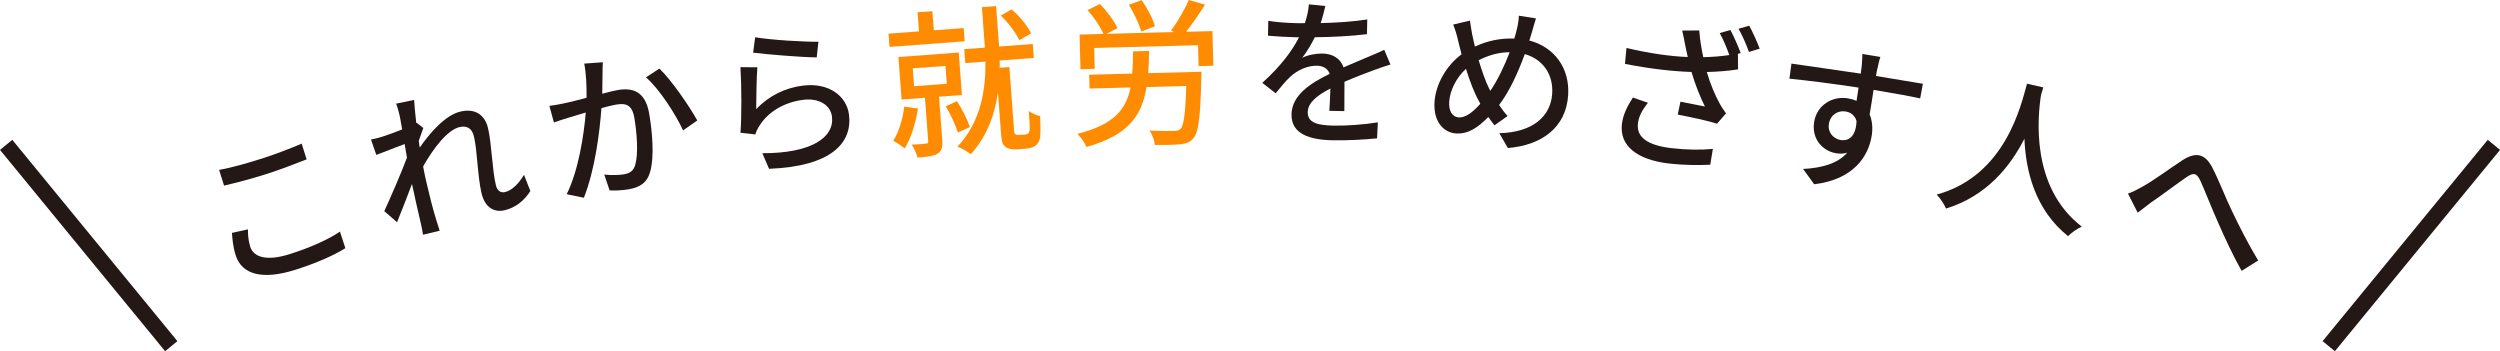 <?xml version="1.0" encoding="UTF-8"?><svg id="_レイヤー_2" xmlns="http://www.w3.org/2000/svg" viewBox="0 0 520.84 73.16"><g id="_レイヤー_1-2"><path d="M54.21,33.15c3.05-.96,6.38-2.26,8.64-3.22l1.03,3.27c-2.12.84-5.7,2.22-8.63,3.14-3.21,1.01-6,1.72-8.57,2.33l-1.03-3.27c2.39-.44,5.35-1.24,8.56-2.26ZM52.11,51.36c.71,2.23,3.41,3.11,8.22,1.59,4.31-1.36,8.19-3.11,10.49-4.7l1.13,3.45c-2.25,1.44-6.01,3.11-10.44,4.51-6.76,2.14-11.12,1.06-12.42-3.06-.54-1.7-.67-3.32-.77-4.63l3.33-.74c0,1.32.13,2.49.48,3.59Z" style="fill:#231815; stroke-width:0px;"/><path d="M82.53,21.59l3.75-.77c.04.87.19,2.64.44,4.82l.09-.06,1.38,1.09c-.25.67-.63,1.75-.95,2.67.08.46.15.91.2,1.41,1.99-2.89,5.24-6.72,8.42-7.49s5.16.73,5.8,3.39c.78,3.24.86,8.68,1.66,11.99.23.96.9,1.62,1.89,1.38,1.38-.33,2.77-1.62,3.96-3.6l1.32,3.38c-1.26,1.96-2.98,3.43-5.35,4-2.25.54-4.12-.64-4.81-3.49-.85-3.53-.87-8.85-1.59-11.87-.42-1.77-1.51-2.32-3.05-1.95-2.5.6-5.47,4.5-7.54,8.19.21,1.17.45,2.3.69,3.3.67,2.79,1.19,5.08,2.08,7.95.17.57.46,1.49.68,2.14l-3.47.83c-.1-.69-.29-1.63-.41-2.14-.69-3.02-1.13-4.85-1.89-8.44-.98,2.58-2.21,5.79-3.11,7.98l-2.66-2.31c1.23-2.67,3.61-8.13,4.72-11.15-.16-.95-.32-1.89-.48-2.84-1.46.55-4.04,1.55-5.9,2.27l-1.11-3.2c.81-.16,1.48-.32,2.4-.61.98-.3,2.6-.9,4.09-1.49-.23-1.4-.43-2.48-.51-2.83-.2-.83-.42-1.73-.75-2.57Z" style="fill:#231815; stroke-width:0px;"/><path d="M125.53,15.3c-.02,1.04-.04,2.65-.06,4.23,1.31-.36,2.47-.63,3.22-.77,3.15-.55,5.75.3,6.55,4.85.67,3.83,1.1,9.15.22,12.12-.65,2.43-2.23,3.31-4.51,3.71-1.23.22-2.83.3-3.95.22l-1.11-3.29c1.37.16,3.2.11,4.08-.05,1.17-.21,2.03-.66,2.39-2.03.62-2.19.38-6.4-.21-9.78-.49-2.79-1.84-3.06-3.89-2.7-.68.12-1.74.37-2.96.72-.36,4.99-1.35,12.9-3.66,18.67l-3.58-.74c2.48-4.96,3.59-12.39,3.98-17.02-1.47.42-2.77.82-3.5,1.05-.8.24-2.26.7-3.14,1.02l-.94-3.45c1.12-.13,2.05-.33,3.15-.55,1.03-.21,2.77-.65,4.59-1.14.03-2.49-.08-5.01-.48-7.12l3.87-.28c-.04.71-.06,1.58-.06,2.32ZM145.27,25.1l-2.96,2.06c-1.51-3.29-4.97-8.68-7.73-11.04l2.79-1.83c2.49,2.34,6.32,7.94,7.9,10.81Z" style="fill:#231815; stroke-width:0px;"/><path d="M157.55,22.73c2.74-2.86,6.07-4.44,9.77-4.9,5.34-.66,9.08,2.17,9.56,6.07.73,5.89-3.72,10.77-16.66,11.27l-1.4-3.25c10.28.03,15.05-3.32,14.51-7.64-.3-2.42-2.77-3.88-5.92-3.49-4.03.5-7.31,2.46-9.15,5.35-.48.69-.71,1.28-.9,1.87l-3.1-.35c.27-3.16.24-9.94,0-13.67l3.53.03c-.2,2.12-.21,6.67-.25,8.71ZM170.51,8.69l-.36,3.27c-3.26-.03-10.65-.65-13.25-.99l.43-3.21c3.06.55,10.26.99,13.18.93Z" style="fill:#231815; stroke-width:0px;"/><path d="M200.99,8.6l-15.67,1.17-.21-2.76,6.35-.47-.3-3.98,3.09-.23.3,3.98,6.22-.46.21,2.76ZM191.25,22.6c-.47,3.05-1.46,6.2-2.76,8.31-.56-.45-1.75-1.26-2.4-1.57,1.19-1.84,1.95-4.51,2.31-7.12l2.84.38ZM195.63,20.15l.68,9.08c.1,1.38-.1,2.23-.98,2.79-.92.53-2.3.67-4.18.81-.19-.81-.74-1.96-1.19-2.69,1.32-.07,2.57-.16,2.96-.22.4-.03.48-.17.46-.5l-.68-9.05-4.87.36-.66-8.85,12.57-.94.66,8.85-4.77.36ZM190.44,17.96l6.81-.51-.28-3.72-6.81.51.28,3.72ZM199.57,27.61c-.48-1.52-1.54-3.79-2.53-5.47l2.34-1.07c1.08,1.67,2.18,3.91,2.69,5.39l-2.5,1.15ZM213.37,28.06c.26-.02.62-.08.81-.26.15-.14.33-.42.34-.82.02-.63-.03-2.12-.19-3.86.6.45,1.62.91,2.36,1.08.1,1.75.11,3.7,0,4.47-.17.77-.46,1.33-1.03,1.73-.44.3-1.19.52-1.91.57l-2.01.15c-.79.06-1.66-.08-2.26-.53-.63-.48-.81-1.07-.94-2.88l-.63-8.49c-.63,4.48-2.2,9.1-5.66,12.9-.63-.48-1.95-1.28-2.77-1.58,4.97-5.24,5.88-12.06,5.83-17.71l-4.21.31-.22-2.9,4.31-.32-.07-.96-.56-7.47,2.96-.22.56,7.47.07.95,7.01-.52.22,2.9-7.11.53c0,.5,0,.99.01,1.52l2.01-.15,1,13.46c.02.26.1.46.27.54.21.12.44.17.71.15l1.09-.08ZM212.36,8.38c-.67-1.5-2.29-3.63-3.86-5.14l2.25-1.29c1.7,1.43,3.31,3.49,4.08,4.99l-2.47,1.44Z" style="fill:#ff8c00; stroke-width:0px;"/><path d="M250.3,14.95s.02.89-.03,1.32c-.18,8.09-.56,11.3-1.62,12.49-.7.88-1.52,1.16-2.74,1.29-1.12.13-3.2.18-5.31.14-.09-.92-.52-2.17-1.14-3.01,2.15.14,4.26.12,5.09.1.63-.02,1.02-.09,1.41-.43.64-.64,1.01-3.13,1.18-8.94l-8.28.22c-.96,6-3.83,10.07-12.51,12.48-.35-.82-1.18-2.05-1.89-2.72,7.54-1.92,10.14-4.99,11.07-9.67l-8.54.22-.08-2.87,8.97-.24c.13-1.42.15-2.94.18-4.63l3.33-.09c-.02,1.65-.08,3.17-.18,4.63l11.08-.29ZM252.59,6.47l.19,7.22-3.07.08-.11-4.35-21.64.57.11,4.35-2.97.08-.19-7.22,4.98-.13c-.63-1.47-1.97-3.48-3.33-4.96l2.61-1.29c1.43,1.51,3,3.59,3.63,5.05l-2.28,1.18,14.15-.37-.73-.28c1.31-1.72,2.89-4.43,3.73-6.4l3.39.97c-1.24,1.98-2.7,4.07-3.94,5.65l5.48-.14ZM237.77,6.57c-.4-1.51-1.52-3.82-2.59-5.58l2.68-.96c1.17,1.69,2.35,3.9,2.75,5.44l-2.84,1.1Z" style="fill:#ff8c00; stroke-width:0px;"/><path d="M275.13,4.81c3.24-.07,6.71-.29,9.72-.76l-.06,3.07c-3.24.4-7.31.61-10.87.64-.76,1.54-1.68,3.07-2.63,4.3,1.1-.61,2.96-.93,4.24-.91,2.08.04,3.78,1.03,4.37,2.89,2.06-.92,3.76-1.58,5.33-2.27,1.13-.47,2.1-.88,3.16-1.39l1.29,3.06c-.96.28-2.39.78-3.39,1.15-1.7.63-3.86,1.44-6.19,2.45,0,1.88-.02,4.52-.02,6.11l-3.13-.06c.09-1.15.16-3.03.22-4.65-2.87,1.49-4.68,2.98-4.72,4.92-.04,2.24,2.09,2.75,5.42,2.81,2.67.05,6.27-.21,9.19-.68l-.17,3.33c-2.38.25-6.21.47-9.18.41-4.92-.1-8.72-1.33-8.64-5.42.08-4.06,4.09-6.55,7.96-8.42-.41-1.16-1.45-1.68-2.67-1.7-2.01-.04-4.11.97-5.52,2.27-.97.9-1.96,2.11-3.07,3.47l-2.79-2.17c3.93-3.55,6.24-6.71,7.65-9.49-.33,0-.66-.01-.96-.02-1.39-.03-3.66-.14-5.5-.31l.06-3.1c1.74.3,4.08.44,5.67.48.63.01,1.29.03,1.95,0,.46-1.34.75-2.72.84-3.91l3.43.33c-.22.92-.5,2.14-.96,3.54Z" style="fill:#231815; stroke-width:0px;"/><path d="M319.16,6.69c-.17.58-.34,1.17-.54,1.75,5.17,1.36,8.46,5.71,8.08,11.41-.44,6.75-5.54,10.42-12.56,10.99l-1.78-3.09c7.09-.17,10.72-3.6,11.02-8.24.26-4.02-1.95-7.17-5.71-8.24-1.45,3.97-3.29,7.92-5.35,10.6.54.83,1.15,1.63,1.77,2.3l-2.74,1.94c-.46-.59-.88-1.15-1.28-1.74-2.27,2.33-4.3,3.59-6.74,3.43-2.6-.17-4.73-2.49-4.47-6.54.25-3.75,2.48-7.61,5.64-9.95-.27-.98-.5-1.98-.74-2.92-.26-1.14-.58-2.22-1.01-3.27l3.49-.83c.13.97.33,2.07.5,3.04.15.74.33,1.54.54,2.38,2.76-1.31,5.44-1.76,8.21-1.68.21-.68.38-1.33.53-1.98.22-.78.4-2.02.41-2.78l3.57.56c-.29.84-.64,2.17-.85,2.89ZM303.88,24.47c1.45.09,3.05-1.16,4.52-2.85-.09-.2-.2-.41-.32-.62-.92-1.61-1.85-4.06-2.67-6.66-2.01,1.85-3.34,4.51-3.49,6.85-.12,1.91.62,3.18,1.97,3.27ZM310.49,18.92c1.5-2.18,2.92-5.13,4.03-8.04-2.38,0-4.47.67-6.46,1.66.68,2.29,1.46,4.49,2.16,5.86l.26.51Z" style="fill:#231815; stroke-width:0px;"/><path d="M341.24,25.75c-.34,2.95,2.21,4.54,6.92,5.11,3.41.39,6.33.39,8.69.16l-.54,3.29c-2.04.1-4.9.17-8.71-.26-6.46-.77-10.22-3.62-9.7-8.18.22-1.9,1.05-3.63,2.29-5.55l3.13,1.09c-1.16,1.46-1.92,2.84-2.09,4.35ZM362.65,11.05l-.58.17.03,3.23c-1.9.32-4.31.5-6.51.55.71,2.47,1.76,4.92,2.65,6.51.41.78.9,1.46,1.35,2.11l-1.87,2.15c-1.66-.56-5.65-1.41-8.19-1.9l.57-2.69c1.72.33,4.03.79,5.1,1.01-.95-1.87-2.04-4.58-2.8-7.2-3.94-.12-8.53-.64-13.86-1.68l.31-3.32c4.79,1.14,9.2,1.75,12.77,1.89-.25-1.06-.41-1.94-.56-2.62-.14-.78-.35-1.87-.6-2.89l3.56-.03c.1,1.71.44,3.74.83,5.57,1.8-.03,3.67-.18,5.43-.44-.5-1.42-1.28-3.3-2-4.58l2.23-.64c.68,1.27,1.63,3.44,2.14,4.79ZM366.61,10.14l-2.24.68c-.53-1.49-1.4-3.48-2.17-4.83l2.23-.64c.71,1.31,1.72,3.52,2.18,4.8Z" style="fill:#231815; stroke-width:0px;"/><path d="M391.14,14.21c-.1.39-.2.97-.3,1.62l9.77,1.62-.57,3.05c-1.9-.42-4.99-.99-9.71-1.78-.26,1.76-.57,3.65-.82,5.12.55,1.3.7,2.86.42,4.52-.72,4.33-3.88,9.06-11.97,10.03l-2.31-3.19c3.98-.21,7.22-1.14,9.2-3.39-.71.22-1.51.25-2.36.11-2.64-.44-5.15-2.86-4.53-6.57.57-3.42,3.74-5.4,7.03-4.86.65.11,1.26.28,1.79.53.14-.85.27-1.83.43-2.77-4.96-.76-10.33-1.45-14.41-1.86l.42-3.14c3.69.55,9.77,1.39,14.44,2.09.09-.72.18-1.28.21-1.67.08-1.06.14-2.08.13-2.42l3.75.62c-.17.41-.51,1.89-.59,2.34ZM383.51,29.17c1.69.28,3.18-.84,3.27-3.97-.34-1.16-1.21-1.81-2.28-1.98-1.5-.25-3.15.62-3.47,2.57-.3,1.79.92,3.13,2.48,3.39Z" style="fill:#231815; stroke-width:0px;"/><path d="M425.68,18.22c-.13.44-.26.99-.46,1.55-.68,4.35-2.29,19.17,8.49,27.44-1.09.5-2.19,1.3-2.86,1.99-6.93-5.53-8.83-13.71-9.09-20.31-2.94,5.8-7.9,11.98-16.34,14.56-.37-.9-1.12-2.05-1.94-2.91,14.43-3.93,17.63-18.91,18.82-23.1l3.38.77Z" style="fill:#231815; stroke-width:0px;"/><path d="M446.44,38.83c2.1-1.12,5.68-3.79,8.29-5.48,2.69-1.7,4.6-1.39,6.11,1.45,1.38,2.6,2.87,6.54,4.19,9.22,1.3,2.74,3.32,6.77,5.43,10.25l-3.45,2.16c-1.66-2.92-3.52-6.9-4.86-9.97-1.32-2.92-2.76-6.67-3.73-8.8-.82-1.73-1.48-1.69-2.87-.77-1.92,1.31-5.37,3.92-7.45,5.32-.95.75-1.99,1.53-2.74,2.1l-2.03-3.97c1.04-.37,1.95-.85,3.11-1.5Z" style="fill:#231815; stroke-width:0px;"/><line x1="519.57" y1="30.18" x2="485.16" y2="72.12" style="fill:none; stroke:#231815; stroke-miterlimit:10; stroke-width:3.31px;"/><line x1="1.28" y1="30.18" x2="35.68" y2="72.12" style="fill:none; stroke:#231815; stroke-miterlimit:10; stroke-width:3.31px;"/></g></svg>